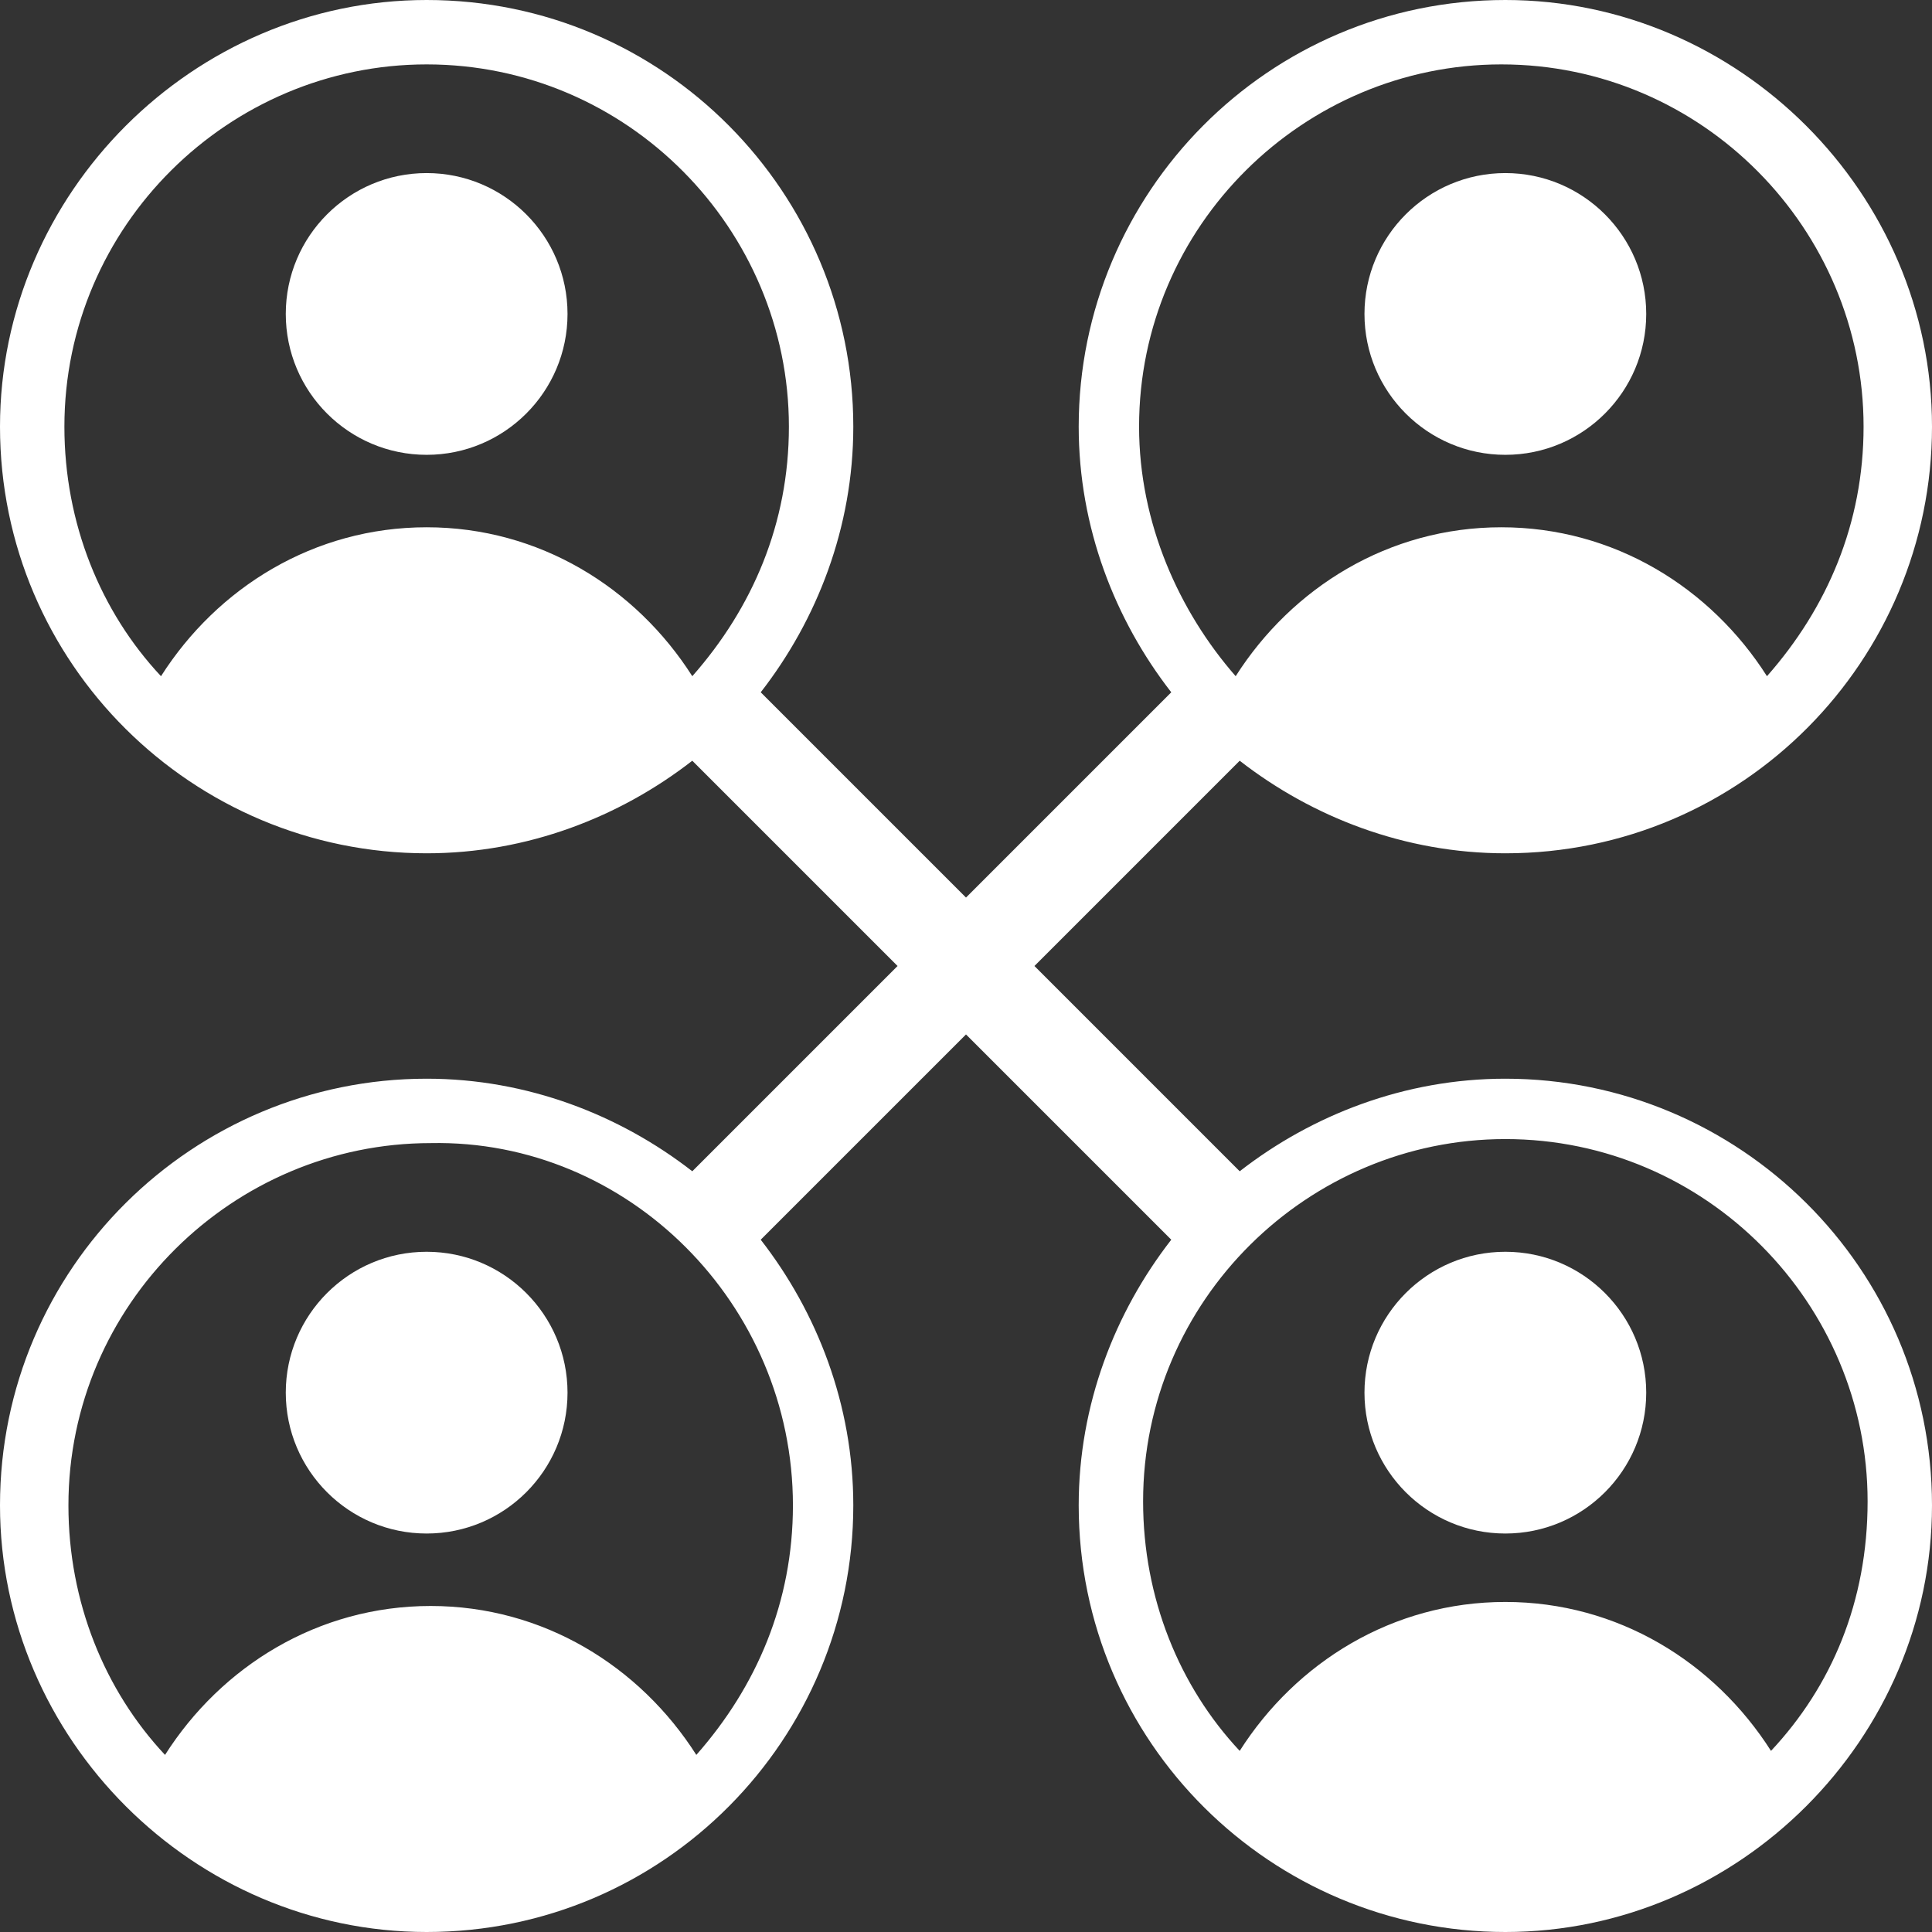 <?xml version="1.0" encoding="UTF-8"?> <svg xmlns="http://www.w3.org/2000/svg" xmlns:xlink="http://www.w3.org/1999/xlink" version="1.1" id="Layer_1" x="0px" y="0px" viewBox="0 0 1200 1200" style="enable-background:new 0 0 1200 1200;" xml:space="preserve"><rect x="0" y="0" width="1200" height="1200" fill="#333333" stroke="none"/> <style type="text/css"> .st0{fill:#FFFFFF;} </style> <g> <path class="st0" d="M1022.5,195c0,48.3-39.2,87.5-87.5,87.5s-87.5-39.2-87.5-87.5s39.2-87.5,87.5-87.5S1022.5,146.7,1022.5,195"></path> <path class="st0" d="M352.5,865c0,48.3-39.2,87.5-87.5,87.5s-87.5-39.2-87.5-87.5s39.2-87.5,87.5-87.5S352.5,816.7,352.5,865"></path> <path class="st0" d="M352.5,195c0,48.3-39.2,87.5-87.5,87.5s-87.5-39.2-87.5-87.5s39.2-87.5,87.5-87.5S352.5,146.7,352.5,195"></path> <path class="st0" d="M1022.5,865c0,48.3-39.2,87.5-87.5,87.5s-87.5-39.2-87.5-87.5s39.2-87.5,87.5-87.5S1022.5,816.7,1022.5,865"></path> <path class="st0" d="M935,670c-62.5,0-120,22.5-165,57.5L642.5,600L770,472.5c45,35,102.5,57.5,165,57.5c147.5,0,265-120,265-265 S1080,0,935,0C787.5,0,670,120,670,265c0,62.5,22.5,120,57.5,165L600,557.5L472.5,430c35-45,57.5-102.5,57.5-165 C530,120,412.5,0,265,0C120,0,0,120,0,265c0,147.5,120,265,265,265c62.5,0,120-22.5,165-57.5L557.5,600L430,727.5 c-45-35-102.5-57.5-165-57.5C120,670,0,787.5,0,935c0,145,120,265,265,265c147.5,0,265-120,265-265c0-62.5-22.5-120-57.5-165 L600,642.5L727.5,770c-35,45-57.5,102.5-57.5,165c0,147.5,120,265,265,265s265-120,265-265C1200,787.5,1080,670,935,670z M707.5,265c0-125,102.5-225,225-225c125,0,225,102.5,225,225c0,60-22.5,112.5-60,155c-35-55-95-92.5-165-92.5s-130,37.5-165,92.5 C732.5,380,707.5,325,707.5,265z M265,327.5c-70,0-130,37.5-165,92.5c-37.5-40-60-95-60-155C40,140,142.5,40,265,40 c125,0,225,102.5,225,225c0,60-22.5,112.5-60,155C395,365,335,327.5,265,327.5z M492.5,935c0,60-22.5,112.5-60,155 c-35-55-95-92.5-165-92.5s-130,37.5-165,92.5c-37.5-40-60-95-60-155c0-125,102.5-225,225-225C390,707.5,492.5,810,492.5,935z M1100,1087.5c-35-55-95-92.5-165-92.5s-130,37.5-165,92.5c-37.5-40-60-95-60-155c0-125,102.5-225,225-225c125,0,225,102.5,225,225 C1160,995,1137.5,1047.5,1100,1087.5z"></path> </g> </svg> 